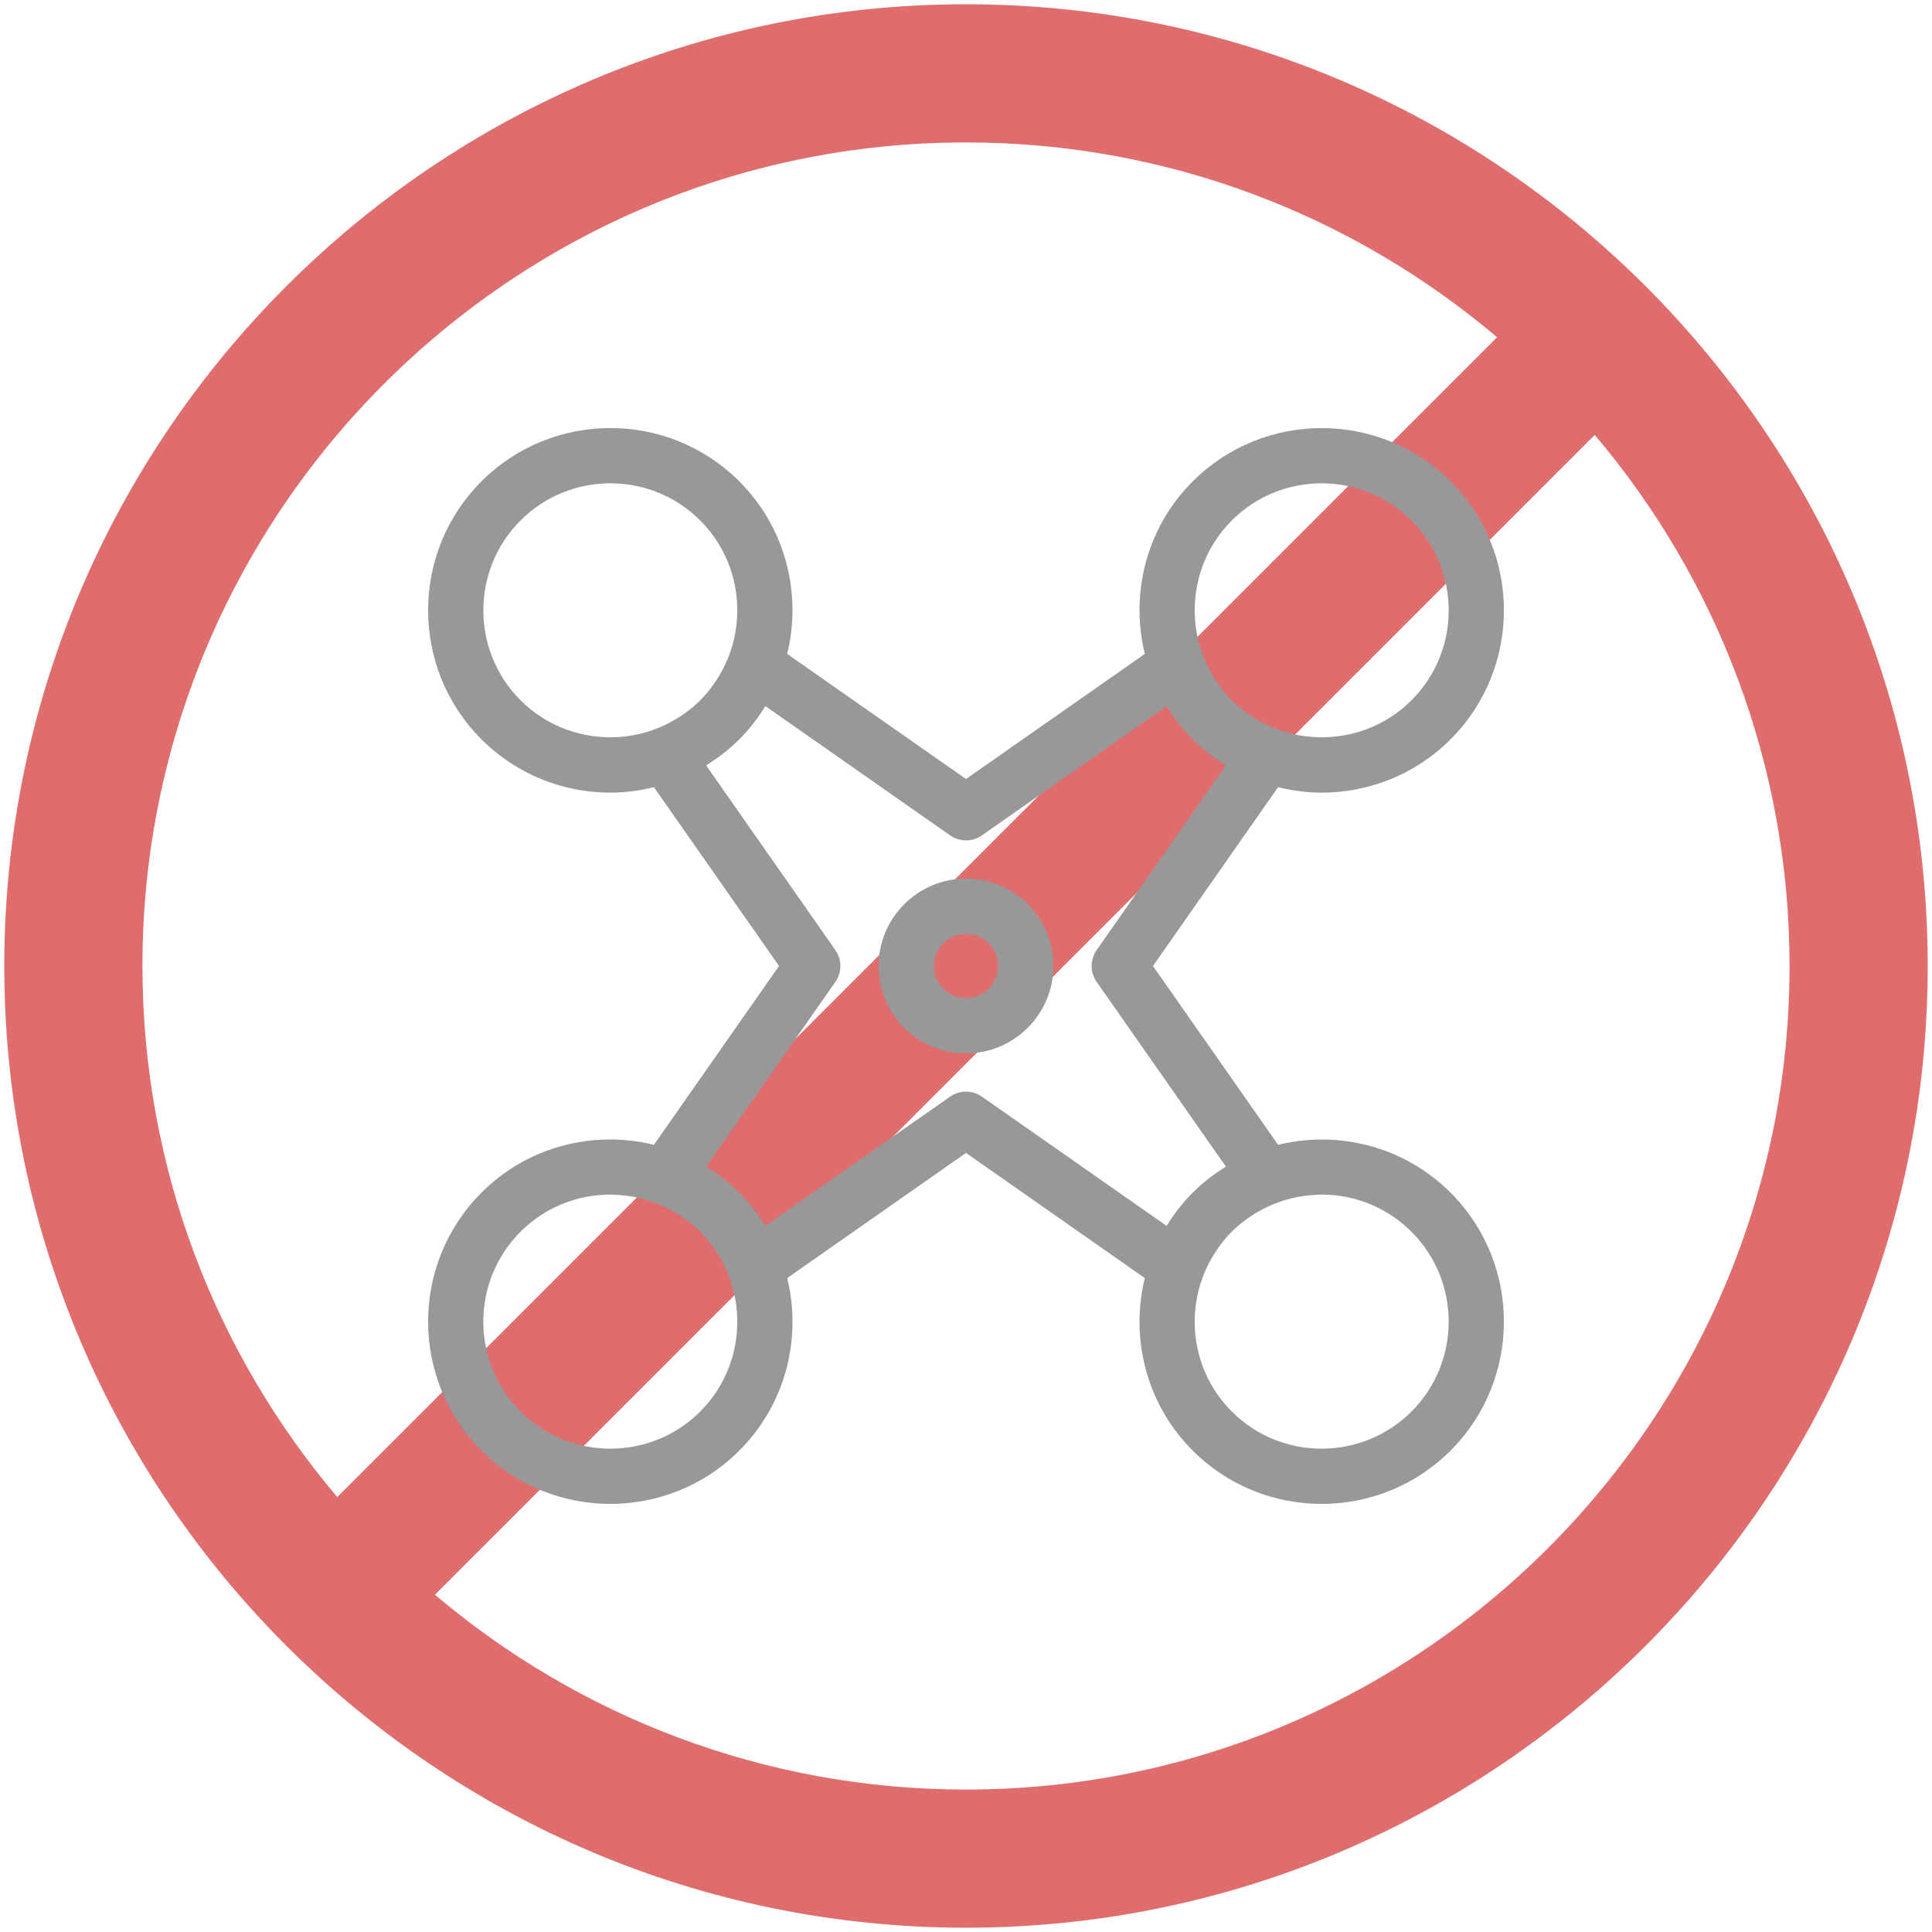 <?xml version="1.0" encoding="iso-8859-1"?>
<!-- Generator: Adobe Illustrator 26.0.1, SVG Export Plug-In . SVG Version: 6.00 Build 0)  -->
<svg version="1.1" id="&#xB808;&#xC774;&#xC5B4;_1" xmlns="http://www.w3.org/2000/svg" xmlns:xlink="http://www.w3.org/1999/xlink"
	 x="0px" y="0px" viewBox="0 0 104.882 104.882" style="enable-background:new 0 0 104.882 104.882;" xml:space="preserve">
<path style="fill:#DF6D6E;" d="M52.441,0.232c-28.788,0-52.208,23.421-52.208,52.209c0,28.787,23.42,52.208,52.208,52.208
	c28.788,0,52.208-23.421,52.208-52.208C104.649,23.653,81.229,0.232,52.441,0.232z M52.441,7.732c10.979,0,21.04,3.985,28.83,10.575
	L18.308,81.271c-6.59-7.79-10.575-17.851-10.575-28.83C7.733,27.789,27.789,7.732,52.441,7.732z M52.441,97.149
	c-10.979,0-21.04-3.985-28.83-10.575l62.963-62.963c6.59,7.79,10.575,17.851,10.575,28.83
	C97.149,77.094,77.093,97.149,52.441,97.149z"/>
<g>
	<path style="fill:#999899;" d="M69.383,62.148l-6.792-9.707l6.792-9.707c0.776,0.19,1.569,0.296,2.365,0.296
		c2.535,0,5.07-0.965,7-2.895c3.86-3.86,3.86-10.141,0-14.001c-3.859-3.859-10.142-3.859-14.001,0
		c-2.536,2.536-3.394,6.113-2.599,9.365l-9.707,6.791l-9.707-6.792c0.795-3.252-0.064-6.83-2.599-9.365
		c-3.858-3.86-10.141-3.862-14.001,0c-3.859,3.859-3.859,10.141,0,14.001c1.93,1.931,4.465,2.896,7,2.896
		c0.795,0,1.588-0.106,2.365-0.296l6.792,9.706l-6.791,9.706c-3.252-0.795-6.83,0.063-9.365,2.6c-3.86,3.86-3.86,10.141,0,14.001
		c1.93,1.931,4.465,2.896,7,2.896c2.536,0,5.071-0.965,7.001-2.896c2.535-2.535,3.394-6.113,2.599-9.365l9.706-6.792l9.706,6.792
		c-0.795,3.252,0.064,6.829,2.599,9.365c1.93,1.931,4.465,2.896,7.001,2.896c2.535,0,5.07-0.965,7-2.896
		c3.86-3.86,3.86-10.141,0-14.001C76.213,62.211,72.635,61.353,69.383,62.148z M66.868,28.256c1.346-1.345,3.112-2.018,4.88-2.018
		c1.767,0,3.534,0.673,4.879,2.018c2.69,2.69,2.69,7.068,0,9.759c-1.462,1.461-3.421,2.122-5.337,1.995
		c-1.049-0.069-2.082-0.377-3.017-0.922c-0.501-0.292-0.976-0.645-1.405-1.073c-0.429-0.429-0.781-0.904-1.073-1.404
		c-0.545-0.935-0.853-1.968-0.923-3.017C64.745,31.677,65.406,29.717,66.868,28.256z M36.61,39.088
		c-0.935,0.545-1.968,0.854-3.017,0.922c-1.916,0.126-3.875-0.535-5.337-1.996c-2.689-2.69-2.689-7.068,0-9.759
		c1.346-1.345,3.112-2.018,4.88-2.018c1.767,0,3.533,0.673,4.879,2.018c1.461,1.462,2.122,3.421,1.995,5.337
		c-0.069,1.049-0.377,2.082-0.922,3.017c-0.292,0.501-0.645,0.976-1.073,1.405C37.585,38.443,37.111,38.796,36.61,39.088z
		 M38.014,76.627c-2.692,2.689-7.068,2.689-9.759,0c-2.69-2.69-2.69-7.068,0-9.759c1.346-1.345,3.112-2.018,4.88-2.018
		c0.153,0,0.305,0.012,0.457,0.022c1.049,0.069,2.082,0.377,3.017,0.923c0.501,0.292,0.976,0.645,1.405,1.073
		c0.429,0.429,0.781,0.904,1.073,1.404c0.545,0.935,0.853,1.968,0.923,3.018C40.137,73.206,39.476,75.165,38.014,76.627z
		 M63.332,66.549l-10.031-7.018c-0.259-0.181-0.56-0.271-0.86-0.271s-0.602,0.09-0.86,0.271L41.55,66.549
		c-0.395-0.64-0.86-1.248-1.415-1.802c-0.554-0.554-1.162-1.02-1.802-1.415l7.018-10.03c0.36-0.517,0.36-1.204,0-1.721L38.333,41.55
		c0.64-0.395,1.248-0.861,1.803-1.415c0.554-0.554,1.019-1.163,1.414-1.803l10.031,7.019c0.518,0.361,1.203,0.361,1.721,0
		l10.031-7.018c0.395,0.64,0.86,1.248,1.415,1.802c0.554,0.554,1.163,1.019,1.803,1.414l-7.019,10.031
		c-0.36,0.517-0.36,1.204,0,1.721l7.018,10.031c-0.64,0.395-1.248,0.86-1.803,1.415C64.192,65.301,63.727,65.909,63.332,66.549z
		 M76.626,76.627c-2.69,2.689-7.066,2.689-9.759,0c-1.461-1.461-2.122-3.421-1.996-5.337c0.069-1.049,0.377-2.083,0.923-3.018
		c0.292-0.501,0.645-0.976,1.073-1.404c0.429-0.429,0.904-0.781,1.405-1.073c0.935-0.545,1.968-0.854,3.017-0.923
		c0.152-0.01,0.305-0.022,0.457-0.022c1.768,0,3.534,0.673,4.88,2.018C79.317,69.558,79.317,73.936,76.626,76.627z"/>
	<path style="fill:#999899;" d="M52.441,47.697c-2.616,0-4.744,2.128-4.744,4.744s2.128,4.744,4.744,4.744s4.744-2.128,4.744-4.744
		S55.057,47.697,52.441,47.697z M52.441,54.185c-0.962,0-1.744-0.782-1.744-1.744s0.782-1.744,1.744-1.744s1.744,0.782,1.744,1.744
		S53.403,54.185,52.441,54.185z"/>
</g>
</svg>
